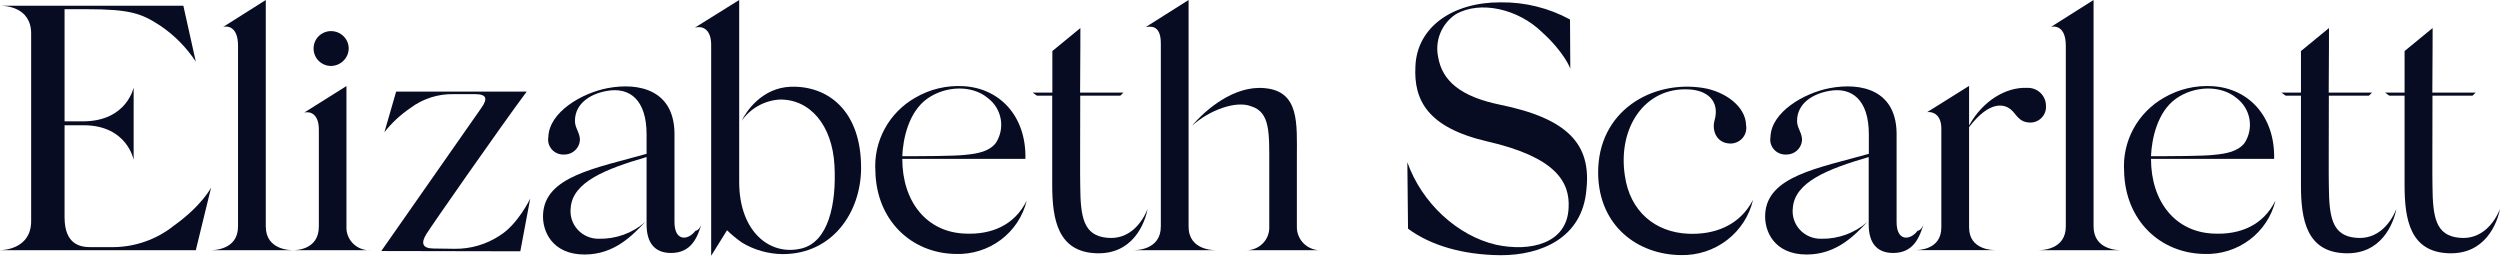 <svg width="279" height="29" viewBox="0 0 279 29" fill="none" xmlns="http://www.w3.org/2000/svg">
<path d="M23.558 20.932L21.852 27.92H0C0.474 27.92 3.476 27.733 3.476 24.682V3.75C3.476 0.712 0.474 0.638 0 0.638H20.462L21.852 6.879C20.811 5.296 19.463 3.932 17.886 2.863C15.785 1.494 14.521 1.027 9.654 1.027H7.205V13.54H9.416C14.172 13.462 14.915 9.761 14.915 9.761V17.838C14.915 17.838 14.204 14.025 9.416 13.978H7.205V24.234C7.205 27.346 9.021 27.581 10.128 27.581H12.624C15.087 27.563 17.471 26.724 19.386 25.199C22.563 22.925 23.558 20.932 23.558 20.932Z" fill="#080C22"/>
<path d="M32.738 27.921H23.479C23.795 27.921 26.564 27.921 26.564 25.274V5.105C26.564 2.882 25.3 2.882 24.905 3.004L29.661 0V25.259C29.657 27.921 32.422 27.921 32.738 27.921Z" fill="#080C22"/>
<path d="M41.444 27.924H32.659C32.975 27.924 35.583 27.924 35.583 25.277V14.474C35.583 12.715 34.635 12.404 33.956 12.56L38.664 9.602V25.256C38.643 25.618 38.701 25.98 38.835 26.317C38.968 26.655 39.173 26.961 39.437 27.214C39.701 27.467 40.016 27.661 40.363 27.783C40.709 27.906 41.078 27.953 41.444 27.924ZM34.998 5.419C34.994 5.165 35.042 4.913 35.138 4.677C35.234 4.441 35.376 4.226 35.557 4.045C35.737 3.864 35.953 3.72 36.191 3.621C36.428 3.523 36.684 3.471 36.941 3.471C37.465 3.471 37.967 3.676 38.337 4.041C38.708 4.405 38.916 4.9 38.916 5.416C38.908 5.929 38.697 6.419 38.328 6.782C37.96 7.145 37.462 7.353 36.941 7.361C36.684 7.359 36.429 7.308 36.192 7.209C35.955 7.11 35.74 6.967 35.559 6.786C35.379 6.605 35.236 6.391 35.14 6.156C35.043 5.921 34.995 5.669 34.997 5.416L34.998 5.419Z" fill="#080C22"/>
<path d="M55.776 26.286C57.798 25.041 59.173 22.162 59.173 22.162L58.067 28.044L42.551 28.014L53.706 12.062C54.416 11.051 54.383 10.506 52.995 10.506H50.625C48.881 10.469 47.175 11.018 45.79 12.062C44.691 12.807 43.715 13.716 42.898 14.755L44.209 10.226H58.777C55.933 14.039 48.095 25.275 47.575 26.131C46.973 27.112 47.101 27.734 48.413 27.734L50.703 27.765C52.508 27.794 54.278 27.278 55.776 26.286Z" fill="#080C22"/>
<path d="M78.29 24.994C77.847 26.442 77.184 28.232 74.892 28.232C73.028 28.232 72.158 27.065 72.158 25.041V17.525C67.639 18.847 63.879 20.295 63.689 23.221C63.638 23.656 63.681 24.097 63.818 24.515C63.954 24.932 64.179 25.316 64.478 25.64C64.778 25.965 65.144 26.222 65.553 26.396C65.962 26.569 66.404 26.654 66.849 26.645C68.743 26.684 70.583 26.017 72 24.777C70.609 26.225 68.602 28.404 65.237 28.404C61.603 28.404 60.482 25.759 60.608 23.875C60.845 19.673 66.47 18.77 72.158 17.167V14.989C72.158 11.129 70.262 9.682 67.719 10.149C65.934 10.46 64.164 11.518 64.164 13.495C64.164 14.273 64.638 14.662 64.717 15.487C64.724 15.72 64.682 15.951 64.595 16.168C64.508 16.384 64.377 16.581 64.21 16.745C64.042 16.91 63.843 17.039 63.623 17.125C63.403 17.211 63.168 17.252 62.932 17.245C62.68 17.256 62.428 17.212 62.196 17.114C61.964 17.017 61.756 16.869 61.59 16.683C61.423 16.496 61.301 16.275 61.232 16.036C61.164 15.796 61.151 15.545 61.194 15.3C61.273 12.498 64.955 10.382 67.798 9.838C71.322 9.171 75.396 10.024 75.272 15.222V24.781C75.272 26.96 76.777 26.851 77.61 25.761C78.052 25.693 78.258 25.101 78.29 24.994Z" fill="#080C22"/>
<path d="M89.493 27.718C92.416 26.971 93.364 22.847 93.127 18.474C92.89 13.945 90.362 11.019 86.949 11.112C86.115 11.175 85.306 11.422 84.581 11.834C83.856 12.246 83.235 12.813 82.762 13.493C83.284 12.403 85.054 9.788 88.26 9.68C92.416 9.555 96.129 12.372 96.098 18.8C96.066 23.718 92.89 28.359 87.344 28.359C85.736 28.343 84.163 27.897 82.794 27.067C82.205 26.654 81.651 26.196 81.135 25.698L79.366 28.546V4.996C79.366 3.284 78.418 2.847 77.549 3.082L82.494 0V20.31C82.494 25.897 85.97 28.621 89.493 27.718Z" fill="#080C22"/>
<path d="M114.583 22.38C114.164 24.127 113.143 25.676 111.693 26.763C110.244 27.85 108.456 28.408 106.635 28.341C101.721 28.263 97.803 24.605 97.692 19.096C97.585 17.46 97.944 15.827 98.728 14.38C99.512 12.934 100.691 11.732 102.131 10.91C103.763 9.951 105.651 9.501 107.547 9.618C111.545 9.852 114.543 12.933 114.436 17.727H100.695C100.695 22.52 103.428 25.913 107.691 26.069C110.586 26.209 113.209 25.181 114.583 22.38ZM100.695 17.431C102.669 17.431 106.556 17.431 107.773 17.276C109.037 17.151 110.38 16.933 111.138 15.953C111.654 15.155 111.846 14.194 111.676 13.263C111.507 12.332 110.988 11.498 110.222 10.926C108.484 9.479 105.545 9.557 103.492 11.004C101.405 12.48 100.774 15.485 100.695 17.431Z" fill="#080C22"/>
<path d="M128.076 23.314C127.76 24.948 126.417 28.419 122.341 28.263C118.075 28.107 117.427 24.528 117.427 20.652V10.677H115.72L115.246 10.335H117.442V5.697L120.571 3.128C120.571 3.128 120.571 6.521 120.539 10.334H125.374L125.026 10.676H120.555C120.555 14.925 120.523 19.61 120.555 20.808C120.587 24.201 120.902 26.302 123.557 26.535C125.99 26.785 127.444 24.914 128.076 23.314Z" fill="#080C22"/>
<path d="M135.724 27.921H126.465C126.781 27.921 129.549 27.921 129.549 25.274V4.84C129.549 2.617 128.238 3.004 127.89 3.004L132.646 0V25.259C132.627 27.921 135.408 27.921 135.724 27.921ZM147.558 27.921H138.883C139.247 27.95 139.613 27.902 139.957 27.78C140.301 27.659 140.614 27.466 140.876 27.216C141.137 26.965 141.342 26.662 141.475 26.327C141.609 25.993 141.668 25.634 141.649 25.274V18.567C141.649 14.832 141.775 12.529 139.627 11.86C137.921 11.193 134.95 12.295 133.022 14.038C134.527 12.249 137.731 9.509 141.128 9.836C145.047 10.178 144.731 13.805 144.731 17.556V25.262C144.718 25.625 144.783 25.987 144.923 26.324C145.062 26.661 145.272 26.965 145.539 27.216C145.806 27.467 146.124 27.66 146.472 27.781C146.82 27.903 147.19 27.95 147.558 27.921Z" fill="#080C22"/>
<path d="M172.095 3.595C169.41 0.98 165.175 0.015 162.441 1.603C161.677 2.119 161.084 2.847 160.739 3.694C160.393 4.542 160.309 5.471 160.498 6.365C160.941 9.011 162.994 10.77 167.34 11.672C175.019 13.228 177.594 16.123 177.044 21.15C176.602 26.566 171.972 28.481 167.501 28.481C163.266 28.45 159.663 27.392 157.136 25.523L157.06 18.114C158.688 22.674 162.638 26.3 166.951 27.312C170.788 28.136 174.899 27.187 175.057 23.187C175.215 20.339 173.667 17.538 165.955 15.777C159.271 14.221 157.77 11.139 157.959 7.435C158.117 2.984 162.162 0.23 167.503 0.261C170.198 0.233 172.854 0.892 175.214 2.175L175.245 7.669C175.259 7.641 174.545 5.805 172.095 3.595Z" fill="#080C22"/>
<path d="M188.402 26.084C191.215 26.208 194.106 25.259 195.639 22.305C195.224 24.084 194.199 25.669 192.737 26.791C191.276 27.913 189.466 28.506 187.612 28.468C182.777 28.436 178.435 25.23 178.353 19.379C178.274 12.36 184.405 8.889 190.108 9.82C192.446 10.209 194.817 11.812 194.864 13.991C194.909 14.25 194.892 14.516 194.817 14.769C194.742 15.021 194.61 15.253 194.43 15.448C194.251 15.643 194.029 15.795 193.781 15.893C193.533 15.991 193.266 16.032 192.999 16.014C191.609 15.936 191.025 14.644 191.341 13.445C191.973 11.223 190.472 10.052 188.418 9.975C183.583 9.741 180.502 14.223 181.34 19.639C181.909 23.594 184.721 25.928 188.402 26.084Z" fill="#080C22"/>
<path d="M214.678 24.994C214.236 26.442 213.572 28.232 211.281 28.232C209.417 28.232 208.547 27.065 208.547 25.041V17.525C204.028 18.847 200.284 20.295 200.078 23.221C200.027 23.656 200.07 24.097 200.206 24.515C200.343 24.932 200.568 25.316 200.867 25.64C201.167 25.965 201.533 26.222 201.942 26.396C202.351 26.569 202.793 26.654 203.238 26.645C205.132 26.684 206.972 26.017 208.389 24.777C206.998 26.225 204.991 28.404 201.626 28.404C197.976 28.404 196.87 25.759 196.997 23.875C197.234 19.673 202.859 18.77 208.562 17.167V14.989C208.562 11.129 206.667 9.682 204.124 10.149C202.339 10.46 200.553 11.518 200.553 13.495C200.553 14.273 201.027 14.662 201.106 15.487C201.113 15.72 201.071 15.951 200.984 16.168C200.897 16.384 200.766 16.581 200.598 16.745C200.431 16.91 200.232 17.039 200.012 17.125C199.792 17.211 199.557 17.252 199.321 17.245C199.068 17.256 198.817 17.212 198.585 17.114C198.352 17.017 198.145 16.869 197.979 16.683C197.812 16.496 197.69 16.275 197.621 16.036C197.553 15.796 197.54 15.545 197.583 15.3C197.658 12.498 201.344 10.382 204.187 9.838C207.711 9.171 211.785 10.024 211.66 15.222V24.781C211.66 26.96 213.165 26.851 213.999 25.761C214.441 25.693 214.647 25.101 214.678 24.994Z" fill="#080C22"/>
<path d="M228.329 11.81C228.347 12.04 228.318 12.272 228.244 12.491C228.169 12.71 228.052 12.913 227.897 13.086C227.743 13.26 227.555 13.402 227.344 13.504C227.133 13.605 226.904 13.664 226.67 13.677C225.248 13.708 225.011 12.666 224.379 12.195C223.702 11.651 222.089 11.137 219.75 14.187V25.376C219.75 27.913 222.405 27.913 222.721 27.913H213.729C214.045 27.913 216.653 27.913 216.653 25.376V14.349C216.653 12.746 215.658 12.435 215.073 12.513L219.75 9.587V14.007C221.298 11.205 223.905 9.709 226.197 9.805C226.473 9.79 226.749 9.831 227.008 9.925C227.267 10.019 227.504 10.165 227.703 10.353C227.903 10.541 228.062 10.767 228.169 11.018C228.277 11.268 228.331 11.538 228.329 11.81Z" fill="#080C22"/>
<path d="M236.719 27.921H227.46C227.776 27.921 230.544 27.921 230.544 25.274V5.105C230.544 2.882 229.28 2.882 228.886 3.004L233.641 0V25.259C233.638 27.921 236.403 27.921 236.719 27.921Z" fill="#080C22"/>
<path d="M253.941 22.38C253.522 24.127 252.5 25.676 251.051 26.763C249.601 27.85 247.814 28.408 245.993 28.341C241.079 28.263 237.161 24.605 237.05 19.096C236.943 17.46 237.302 15.827 238.086 14.38C238.87 12.934 240.048 11.732 241.488 10.91C243.12 9.951 245.008 9.501 246.905 9.618C250.902 9.852 253.901 12.933 253.793 17.727H240.052C240.052 22.52 242.786 25.913 247.049 26.069C249.943 26.209 252.566 25.181 253.941 22.38ZM240.052 17.431C242.027 17.431 245.914 17.431 247.131 17.276C248.394 17.151 249.737 16.933 250.496 15.953C251.012 15.155 251.204 14.194 251.034 13.263C250.864 12.332 250.345 11.498 249.58 10.926C247.842 9.479 244.903 9.557 242.849 11.004C240.763 12.48 240.131 15.485 240.052 17.431Z" fill="#080C22"/>
<path d="M267.435 23.314C267.119 24.948 265.776 28.419 261.699 28.263C257.418 28.107 256.786 24.528 256.786 20.652V10.677H255.079L254.605 10.335H256.787V5.697L259.916 3.128C259.916 3.128 259.916 6.521 259.884 10.334H264.719L264.372 10.676H259.9C259.9 14.925 259.868 19.61 259.9 20.808C259.932 24.201 260.248 26.302 262.902 26.535C265.349 26.785 266.802 24.914 267.435 23.314Z" fill="#080C22"/>
<path d="M279 23.314C278.684 24.948 277.341 28.419 273.265 28.263C268.983 28.107 268.351 24.528 268.351 20.652V10.677H266.645L266.171 10.335H268.352V5.697L271.481 3.128C271.481 3.128 271.481 6.521 271.449 10.334H276.284L275.937 10.676H271.465C271.465 14.925 271.434 19.61 271.465 20.808C271.497 24.201 271.813 26.302 274.467 26.535C276.899 26.785 278.368 24.914 279 23.314Z" fill="#080C22"/>
</svg>
